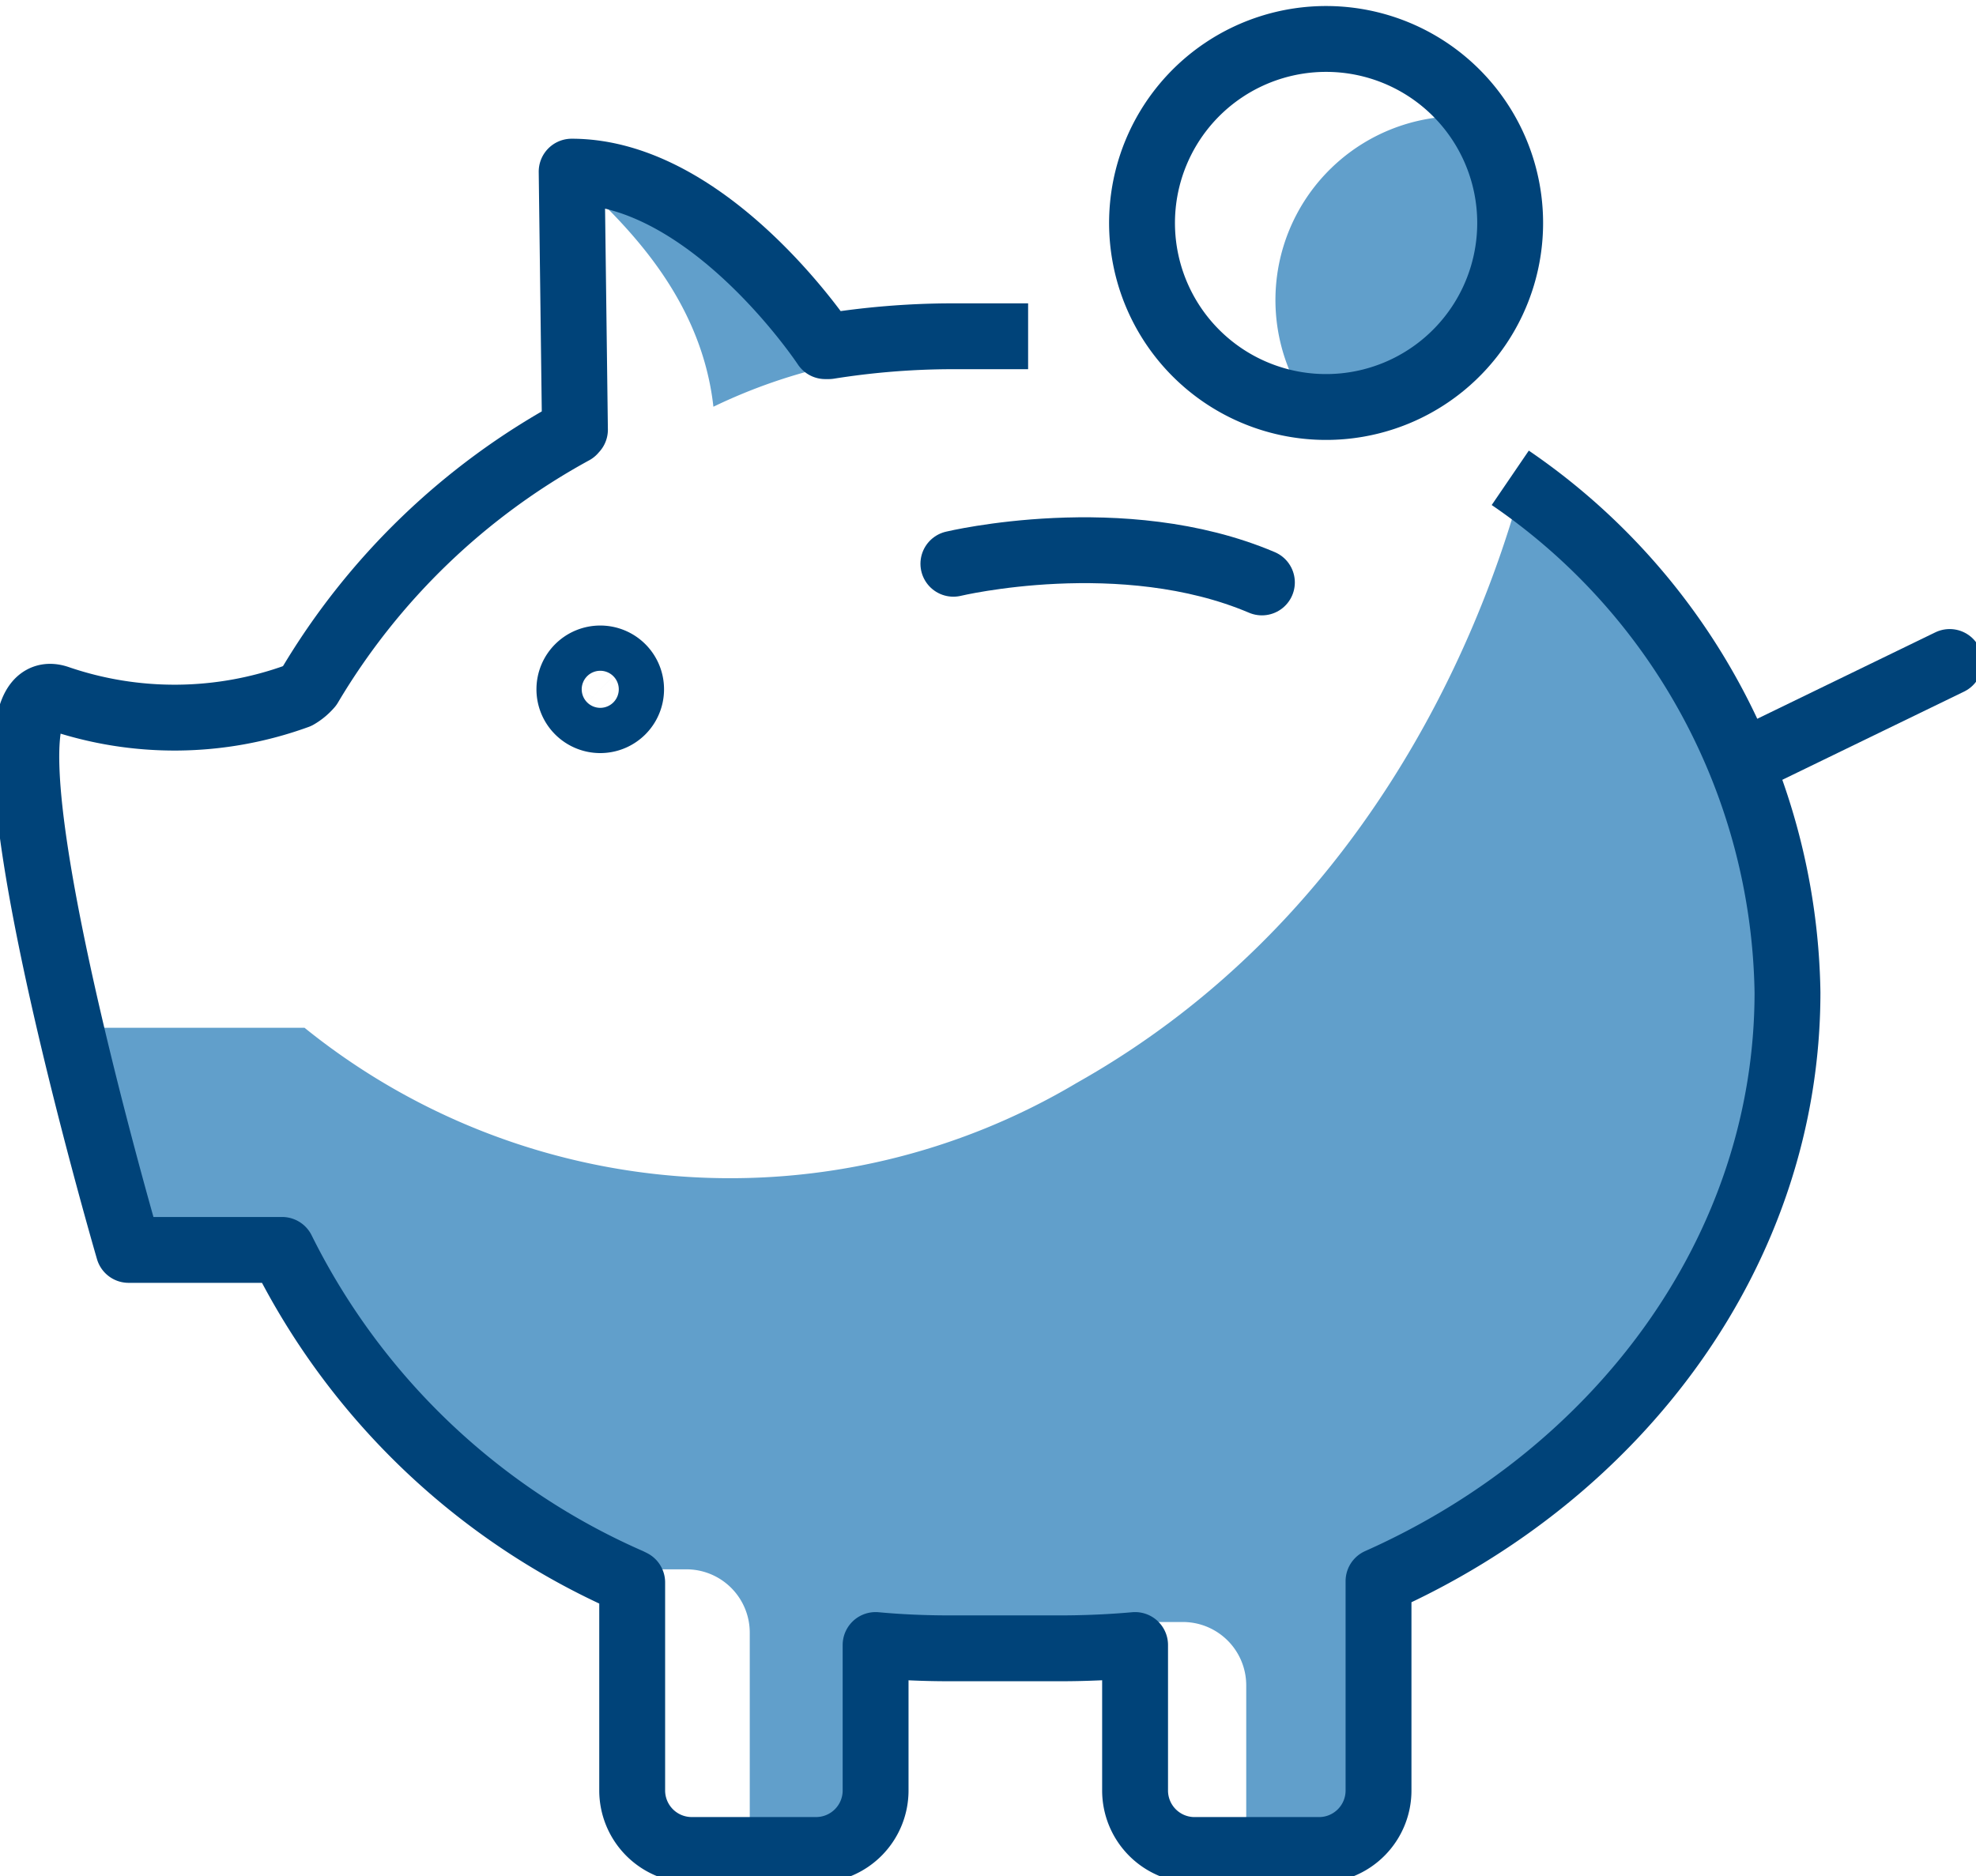 <svg xmlns="http://www.w3.org/2000/svg" xmlns:xlink="http://www.w3.org/1999/xlink" width="60" height="56.986" viewBox="0 0 60 56.986">
  <defs>
    <clipPath id="clip-path">
      <rect id="Rectangle_102" data-name="Rectangle 102" width="60" height="56.986" fill="none"/>
    </clipPath>
  </defs>
  <g id="bank" transform="translate(0 0)">
    <g id="Group_84" data-name="Group 84" transform="translate(0 0)" clip-path="url(#clip-path)">
      <path id="Path_141" data-name="Path 141" d="M67.692,8.761a5.557,5.557,0,0,0-1.024-3.218c-.169-.015-.34-.026-.513-.026a5.584,5.584,0,0,0-4.566,8.807c.17.015.341.026.516.026a5.588,5.588,0,0,0,5.587-5.589" transform="translate(-21.837 -1.989)" fill="#619fcb"/>
      <path id="Path_142" data-name="Path 142" d="M47.466,23.153c-1.295,4.74-4.856,13.223-13.488,18.08a20.57,20.57,0,0,1-23.455-1.671H3.542l1.641,6.749H9.844a17.9,17.9,0,0,1,1.478,2.843,15.955,15.955,0,0,0,3.012,3.117L15.9,53.507a33.465,33.465,0,0,0,3.894,2.576,1.883,1.883,0,0,1,.493-.073h1.838a1.924,1.924,0,0,1,1.918,1.918v6.606H26.1a1.807,1.807,0,0,0,1.765-1.807V58.309c.719.065,1.482.1,2.22.1h3.407c.106,0,.218-.005.326-.007a1.915,1.915,0,0,1,1.544-.792H37.2a1.924,1.924,0,0,1,1.918,1.918v5.007h2.252a1.807,1.807,0,0,0,1.765-1.807V56.371c7.311-3.254,12.417-10.062,12.417-17.885,0-6.168-3.482-11.278-8.088-15.333" transform="translate(-1.277 -8.348)" fill="#619fcb"/>
      <path id="Path_143" data-name="Path 143" d="M34.841,13.454s-3.5-5.3-7.7-5.3v.027c.943,1.017,3.885,3.315,4.306,7.111a16.634,16.634,0,0,1,3.711-1.279Z" transform="translate(-9.785 -2.939)" fill="#619fcb"/>
      <line id="Line_5" data-name="Line 5" y1="2.967" x2="6.112" transform="translate(53.089 20.105)" fill="none" stroke="#004379" stroke-linecap="round" stroke-linejoin="round" stroke-width="2"/>
      <path id="Path_144" data-name="Path 144" d="M46.309,17.451a19.281,19.281,0,0,1,8.418,15.626c0,7.822-5.107,14.63-12.418,17.884v6.357a1.807,1.807,0,0,1-1.765,1.807H36.681a1.807,1.807,0,0,1-1.764-1.807V52.9c-.721.065-1.512.1-2.251.1H29.259c-.738,0-1.5-.033-2.221-.1v4.417a1.807,1.807,0,0,1-1.765,1.807H21.412a1.808,1.808,0,0,1-1.765-1.807V51s-.1-.051-.123-.059A21.327,21.327,0,0,1,9.017,40.9H4.356S-.849,23.087,2.217,24.146a10.91,10.91,0,0,0,7.263-.069,1.446,1.446,0,0,0,.372-.309,21.029,21.029,0,0,1,8.01-7.727l.047-.053-.1-7.836c4.2,0,7.7,5.3,7.7,5.3h.107a24.075,24.075,0,0,1,3.645-.3h2.408" transform="translate(-0.451 -2.939)" fill="none" stroke="#004379" stroke-linejoin="round" stroke-width="2"/>
      <path id="Path_145" data-name="Path 145" d="M28.8,32.353a.687.687,0,1,1-.687-.688A.685.685,0,0,1,28.8,32.353Z" transform="translate(-9.887 -11.417)" fill="none" stroke="#004379" stroke-miterlimit="10" stroke-width="2.5"/>
      <path id="Path_146" data-name="Path 146" d="M65.408,7.439A5.589,5.589,0,1,1,59.821,1.85,5.588,5.588,0,0,1,65.408,7.439Z" transform="translate(-19.553 -0.667)" fill="none" stroke="#004379" stroke-linejoin="round" stroke-width="2"/>
      <path id="Path_147" data-name="Path 147" d="M45.272,26.544s5.139-1.232,9.368.567" transform="translate(-16.323 -9.422)" fill="none" stroke="#004379" stroke-linecap="round" stroke-linejoin="round" stroke-width="2"/>
    </g>
  </g>
</svg>
